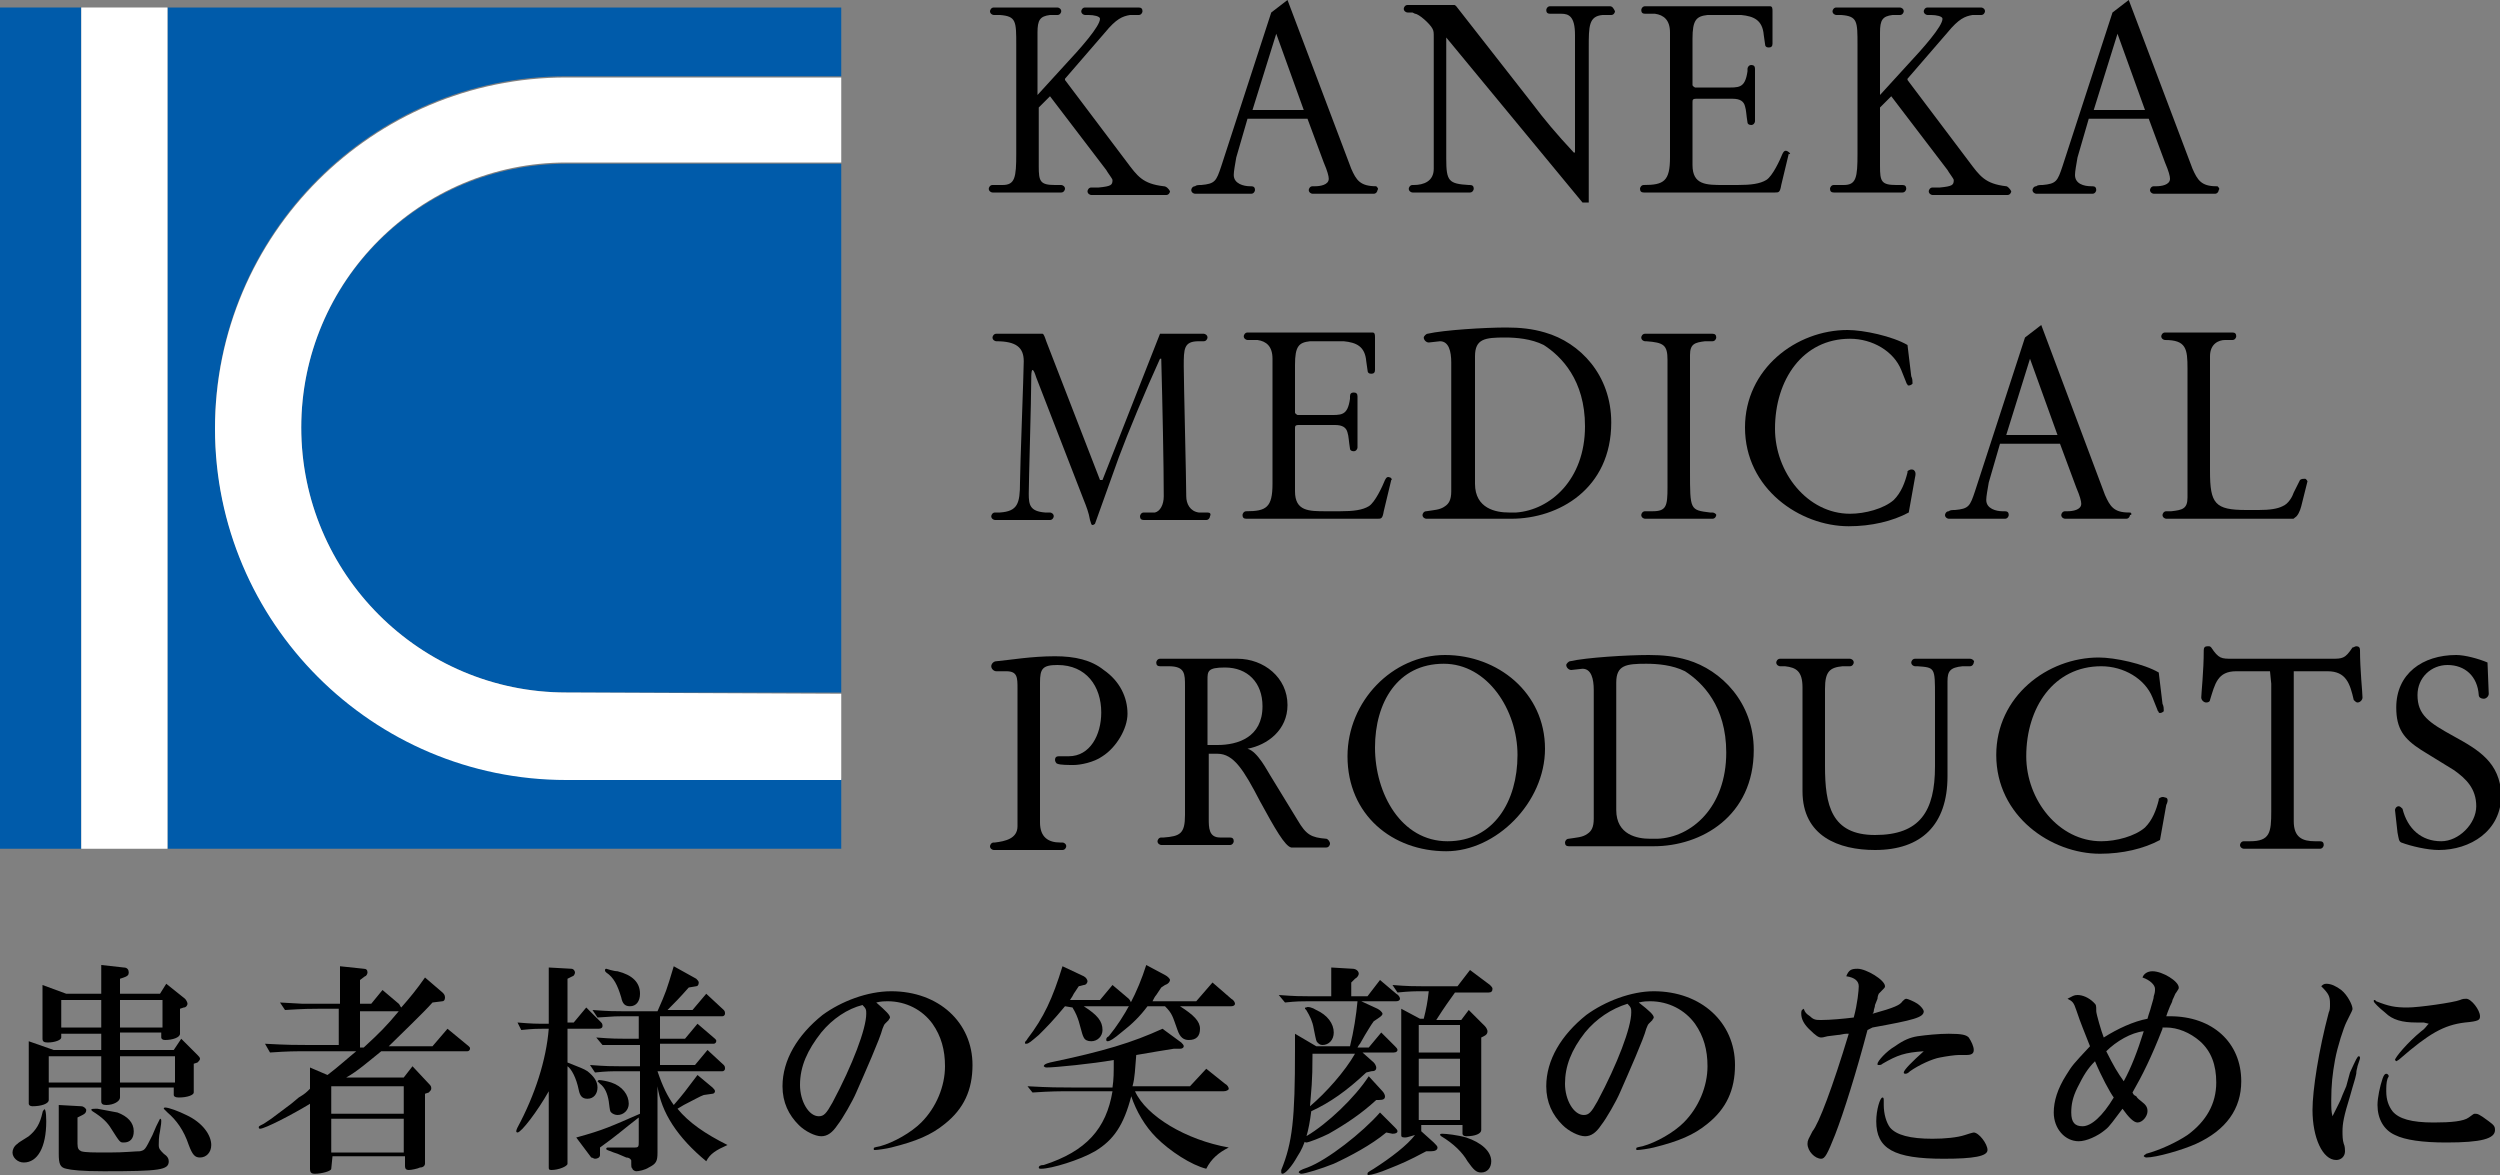 <?xml version="1.0" encoding="utf-8"?>
<!-- Generator: Adobe Illustrator 25.4.1, SVG Export Plug-In . SVG Version: 6.00 Build 0)  -->
<svg version="1.1" id="レイヤー_1" xmlns="http://www.w3.org/2000/svg" xmlns:xlink="http://www.w3.org/1999/xlink" x="0px"
	 y="0px" viewBox="0 0 200 94" style="enable-background:new 0 0 200 94;" xml:space="preserve">
<rect x="0" y="0" width="200" height="94" fill="#808080" stroke="none"/>
<style type="text/css">
	.st0{fill:#005BAA;}
	.st1{fill:#FFFFFF;}
</style>
<g>
	<g>
		<g>
			<path class="st0" d="M24.1,34.2c0,11.7,9.5,21.2,21.2,21.2h22V13.1h-22C33.6,13.1,24.1,22.5,24.1,34.2z"/>
			<path class="st0" d="M17.2,34.2c0-15.5,12.6-28.1,28.1-28.1h22V0.6H13.4v67.3h53.9v-5.6h-22C29.8,62.3,17.2,49.7,17.2,34.2z"/>
			<rect y="0.6" class="st0" width="6.5" height="67.3"/>
			<rect x="6.5" y="0.6" class="st1" width="6.9" height="67.3"/>
			<path class="st1" d="M45.3,55.4c-11.7,0-21.2-9.5-21.2-21.2S33.6,13,45.3,13h22V6.2h-22c-15.5,0-28.1,12.6-28.1,28.1
				s12.6,28.1,28.1,28.1h22v-6.9L45.3,55.4L45.3,55.4z"/>
		</g>
		<g>
			<g>
				<path d="M93.1,14.9L93.1,14.9c-1.7-0.2-2.1-0.8-3-2l-4.9-6.5V6.3l3.2-3.7c0.9-1.1,1.4-1.3,2-1.4h0.7c0.2,0,0.3-0.2,0.3-0.3l0,0
					c0-0.2-0.1-0.3-0.3-0.3h-4.3c-0.2,0-0.3,0.2-0.3,0.3l0,0c0,0.2,0.2,0.3,0.3,0.3h0.3c0.4,0,0.9,0.1,0.9,0.3
					c0,0.6-1.5,2.3-2.9,3.8L83,7.6v-5c0-1,0.2-1.3,1-1.4h0.6c0.2,0,0.3-0.2,0.3-0.3l0,0c0-0.2-0.2-0.3-0.3-0.3h-5.1
					c-0.2,0-0.3,0.2-0.3,0.3l0,0c0,0.2,0.2,0.3,0.3,0.3H80c1.3,0.1,1.3,0.5,1.3,2.4v8.7c0,1.9-0.1,2.5-1.1,2.5h-0.8
					c-0.2,0-0.3,0.2-0.3,0.3l0,0c0,0.2,0.2,0.3,0.3,0.3h5.5c0.2,0,0.3-0.2,0.3-0.3l0,0c0-0.2-0.2-0.3-0.3-0.3h-0.5
					c-1.2,0-1.3-0.3-1.3-1.5V8.6L84,7.7l4.5,5.9c0.1,0.2,0.5,0.7,0.5,0.8c0,0.4-0.1,0.5-1.1,0.6h-0.6c-0.2,0-0.3,0.2-0.3,0.3l0,0
					c0,0.2,0.2,0.3,0.3,0.3h6c0.2,0,0.3-0.2,0.3-0.3l0,0C93.5,15.1,93.3,14.9,93.1,14.9z"/>
				<path d="M110.1,14.9L110.1,14.9c-1.3,0-1.6-0.5-2-1.4L103,0l-1.3,1l-4,12.3c-0.4,1.2-0.5,1.4-1.6,1.5c-0.2,0-0.4,0-0.5,0.1
					c-0.2,0-0.3,0.2-0.3,0.3l0,0c0,0.2,0.2,0.3,0.3,0.3h4.5c0.2,0,0.3-0.2,0.3-0.3l0,0c0-0.2-0.1-0.3-0.3-0.3l0,0l0,0l0,0H100
					c-0.5,0-1.3-0.2-1.3-0.9c0-0.3,0.1-0.8,0.2-1.4l0.9-3.1h4.8l1.3,3.5c0.3,0.7,0.4,1.1,0.4,1.3c0,0.5-0.7,0.6-1.1,0.6H105
					c-0.2,0-0.3,0.2-0.3,0.3l0,0c0,0.2,0.2,0.3,0.3,0.3h4.9c0.2,0,0.3-0.2,0.3-0.3l0,0C110.3,15.1,110.2,15,110.1,14.9z M100.2,8.8
					l1.9-6.1l0,0l2.2,6.1H100.2z"/>
				<path d="M160.5,14.9L160.5,14.9c-1.7-0.2-2.1-0.8-3-2l-4.9-6.5V6.3l3.2-3.7c0.9-1.1,1.4-1.3,2-1.4h0.7c0.2,0,0.3-0.2,0.3-0.3
					l0,0c0-0.2-0.2-0.3-0.3-0.3h-4.3c-0.2,0-0.3,0.2-0.3,0.3l0,0c0,0.2,0.2,0.3,0.3,0.3h0.3c0.4,0,0.9,0.1,0.9,0.3
					c0,0.6-1.5,2.3-2.9,3.8l-2.1,2.3v-5c0-1,0.2-1.3,1-1.4h0.6c0.2,0,0.3-0.2,0.3-0.3l0,0c0-0.2-0.2-0.3-0.3-0.3h-5.1
					c-0.2,0-0.3,0.2-0.3,0.3l0,0c0,0.2,0.2,0.3,0.3,0.3h0.4c1.3,0.1,1.3,0.5,1.3,2.4v8.7c0,1.9-0.1,2.5-1.1,2.5h-0.8
					c-0.2,0-0.3,0.2-0.3,0.3l0,0c0,0.2,0.1,0.3,0.3,0.3h5.5c0.2,0,0.3-0.2,0.3-0.3l0,0c0-0.2-0.1-0.3-0.3-0.3h-0.5
					c-1.2,0-1.3-0.3-1.3-1.5V8.6l0.9-0.9l4.5,5.9c0.1,0.2,0.5,0.7,0.5,0.8c0,0.4-0.1,0.5-1.1,0.6h-0.6c-0.2,0-0.3,0.2-0.3,0.3l0,0
					c0,0.2,0.2,0.3,0.3,0.3h6c0.2,0,0.3-0.2,0.3-0.3l0,0C160.8,15.1,160.6,14.9,160.5,14.9z"/>
				<path d="M177.4,14.9h-0.1c-1.2,0-1.5-0.5-1.9-1.4L170.3,0L169,1l-4,12.3c-0.4,1.2-0.5,1.4-1.6,1.5c-0.2,0-0.4,0-0.5,0.1
					c-0.2,0-0.3,0.2-0.3,0.3l0,0c0,0.2,0.2,0.3,0.3,0.3h4.5c0.2,0,0.3-0.2,0.3-0.3l0,0c0-0.2-0.1-0.3-0.3-0.3l0,0l0,0l0,0h-0.1
					c-0.6,0-1.3-0.2-1.3-0.9c0-0.3,0.1-0.8,0.2-1.4l0.9-3.1h4.8l1.3,3.5c0.3,0.7,0.4,1.1,0.4,1.3c0,0.5-0.7,0.6-1.1,0.6h-0.2
					c-0.2,0-0.3,0.2-0.3,0.3l0,0c0,0.2,0.2,0.3,0.3,0.3h4.9c0.2,0,0.3-0.2,0.3-0.3l0,0C177.6,15.1,177.5,15,177.4,14.9z M167.5,8.8
					l1.9-6.1l0,0l2.2,6.1H167.5z"/>
				<path d="M128.8,0.5H124c-0.2,0-0.3,0.2-0.3,0.3l0,0c0,0.2,0.1,0.3,0.3,0.3l0,0l0,0c0,0,0,0,0.1,0h0.1h0.7c0.6,0,1.1,0.2,1.1,1.7
					v9.4h-0.1c-1.4-1.5-2.4-2.7-3.3-3.9l-6.1-7.8l0,0c-0.1-0.1-0.1-0.1-0.2-0.1h-3.7c-0.2,0-0.3,0.2-0.3,0.3l0,0
					c0,0.2,0.2,0.3,0.3,0.3h0.4l0.2,0.1c0.3,0,1.2,0.8,1.4,1.2c0.1,0.2,0.1,0.3,0.1,0.7v10.5c0,1-0.8,1.3-1.6,1.3H113l0,0l0,0l0,0
					c-0.2,0-0.3,0.2-0.3,0.3l0,0c0,0.2,0.2,0.3,0.3,0.3h4.6c0.2,0,0.3-0.2,0.3-0.3l0,0c0-0.2-0.1-0.3-0.3-0.3l0,0l0,0l0,0h-0.1
					c-1.6-0.1-1.8-0.3-1.8-2.1V3l10.9,13.2h0.5V3.8c0-1.7,0-2.5,1.1-2.6h0.7c0.2,0,0.3-0.2,0.3-0.3l0,0C129.1,0.7,129,0.5,128.8,0.5
					z"/>
				<path d="M143,12.1c-0.2-0.1-0.3,0-0.4,0.2l0,0c-0.2,0.5-0.8,1.8-1.3,2.1c-0.5,0.3-1.2,0.4-2.3,0.4h-1.1c-1.4,0-2.5,0-2.5-1.6v-5
					c0-0.2,0-0.3,0.3-0.3h2.9c0.6,0,0.9,0.2,1,0.6c0.1,0.3,0.1,0.7,0.2,1.3l0,0c0,0.1,0.1,0.2,0.3,0.2s0.3-0.2,0.3-0.3V5.5
					c0-0.2-0.1-0.3-0.3-0.3s-0.3,0.2-0.3,0.3v0.2C139.6,7.1,139.1,7,138,7h-2.4c0,0-0.2-0.1-0.2-0.2V3.1c0-1.5,0.3-1.8,1.2-1.9h2.7
					c1,0.1,1.7,0.4,1.8,1.6l0.1,0.7l0,0c0,0.2,0.1,0.3,0.3,0.3s0.3-0.1,0.3-0.3l0,0V0.9c0-0.2,0-0.4-0.2-0.4h-0.2h-9.8
					c-0.2,0-0.3,0.2-0.3,0.3l0,0c0,0.2,0.1,0.3,0.3,0.3h0.8c0.7,0.1,1.2,0.5,1.2,1.5v10c0,1.9-0.5,2.2-2.1,2.2l0,0l0,0l0,0l0,0
					c-0.2,0-0.3,0.2-0.3,0.3l0,0c0,0.2,0.1,0.3,0.3,0.3h10.4h0.1c0.3,0,0.4,0,0.5-0.6l0.6-2.5l0,0l0,0
					C143.3,12.4,143.2,12.2,143,12.1z"/>
			</g>
			<g>
				<path d="M96.6,41h-0.7c-0.7-0.1-1-0.7-1-1.3c0-1.2-0.2-9.2-0.2-10.4c0-1.4,0-2,1.2-2h0.4c0.2,0,0.3-0.2,0.3-0.3l0,0
					c0-0.2-0.2-0.3-0.3-0.3H93c-0.1,0-0.2,0-0.2,0l-4.6,11.7H88l-4.3-11.1c-0.1-0.3-0.2-0.6-0.3-0.6l0,0l0,0l0,0l0,0h-3.7
					c-0.2,0-0.3,0.2-0.3,0.3l0,0c0,0.2,0.2,0.3,0.3,0.3l0,0c1.6,0,2.2,0.5,2.2,1.6c0,0.8-0.3,8.6-0.3,9.7c0,1.7-0.2,2.3-1.6,2.4
					h-0.4c-0.2,0-0.3,0.2-0.3,0.3l0,0c0,0.2,0.2,0.3,0.3,0.3H84c0.2,0,0.3-0.2,0.3-0.3l0,0c0-0.2-0.2-0.3-0.3-0.3h-0.4
					c-1.2-0.1-1.3-0.6-1.3-1.5c0-1,0.2-7.5,0.2-9.2c0-0.2,0-0.7,0.1-0.7s0.2,0.3,0.3,0.6l3.8,9.8c0.2,0.5,0.4,1,0.5,1.6
					c0.1,0.3,0.1,0.4,0.2,0.4s0.2-0.1,0.2-0.1l1.9-5.3c0.7-1.9,2.2-5.5,3.3-7.9c0,0,0,0,0.1,0c0.1,3.7,0.2,8.6,0.2,11
					c0,0.7-0.3,1.2-0.7,1.3h-0.9c-0.2,0-0.3,0.2-0.3,0.3l0,0c0,0.2,0.1,0.3,0.3,0.3h5c0.2,0,0.3-0.2,0.3-0.3l0,0
					C96.9,41.1,96.8,41,96.6,41z"/>
				<path d="M170.4,41h-0.1c-1.2,0-1.5-0.5-1.9-1.4L163.3,26l-1.3,1l-4,12.3c-0.4,1.2-0.5,1.4-1.6,1.5c-0.2,0-0.4,0-0.5,0.1
					c-0.2,0-0.3,0.2-0.3,0.3l0,0c0,0.2,0.2,0.3,0.3,0.3h4.5c0.2,0,0.3-0.2,0.3-0.3l0,0c0-0.2-0.1-0.3-0.3-0.3l0,0l0,0c0,0,0,0-0.1,0
					h-0.1c-0.5,0-1.3-0.2-1.3-0.9c0-0.3,0.1-0.8,0.2-1.4l0.9-3.1h4.8l1.3,3.5c0.3,0.7,0.4,1.1,0.4,1.3c0,0.5-0.7,0.6-1.1,0.6h-0.2
					c-0.2,0-0.3,0.2-0.3,0.3l0,0c0,0.2,0.2,0.3,0.3,0.3h4.9c0.2,0,0.3-0.2,0.3-0.3l0,0C170.6,41.2,170.5,41,170.4,41z M160.5,34.8
					l1.9-6.1l0,0l2.2,6.1H160.5z"/>
				<path d="M153.1,37.6c-0.2-0.1-0.4,0-0.5,0.1c0,0,0,0,0,0.1l0,0c-0.2,0.8-0.5,1.6-1.1,2.2c-0.8,0.7-2.3,1.1-3.5,1.1
					c-3.4,0-6-3.3-6-6.8c0-3.9,2.2-7.2,6-7.2c1.8,0,3.5,1,4.1,2.5l0.4,1l0,0c0,0.1,0.1,0.1,0.1,0.2c0.1,0.1,0.3,0,0.4-0.1v-0.1l0,0
					c0-0.1,0-0.3-0.1-0.5l-0.3-2.5c-1.2-0.7-3.5-1.2-4.8-1.2c-4.1,0-8.2,3.1-8.2,7.8c0,4.9,4.4,7.9,8.3,7.9c1.8,0,3.5-0.4,4.8-1.1
					l0.5-2.8C153.3,37.8,153.2,37.7,153.1,37.6z"/>
				<path d="M137,41h-0.2c-1.6-0.2-1.6-0.2-1.6-3.3v-9.3c0-0.9,0.4-1,1.2-1.1l0,0h0.6c0.2,0,0.3-0.2,0.3-0.3l0,0
					c0-0.2-0.1-0.3-0.3-0.3h-5.4c-0.2,0-0.3,0.2-0.3,0.3l0,0c0,0.2,0.2,0.3,0.3,0.3h0.4h-0.3c1.4,0.1,1.7,0.3,1.7,1.5V39
					c0,1.5-0.1,1.9-1.2,1.9h-0.6c-0.2,0-0.3,0.2-0.3,0.3l0,0c0,0.2,0.2,0.3,0.3,0.3h5.4c0.2,0,0.3-0.2,0.3-0.3l0,0
					C137.3,41.1,137.1,41,137,41z"/>
				<path d="M184.4,38.3c-0.1,0-0.3,0-0.4,0.1l0,0l-0.5,1c-0.1,0.3-0.4,0.9-0.9,1.1c-0.4,0.2-1,0.3-1.9,0.3h-1
					c-2.5,0-2.9-0.5-2.9-3.1v-9.2c0-1,0.7-1.3,1.2-1.3h0.6c0.2,0,0.3-0.2,0.3-0.3l0,0c0-0.2-0.1-0.3-0.3-0.3h-5.4
					c-0.2,0-0.3,0.2-0.3,0.3l0,0c0,0.2,0.2,0.3,0.3,0.3h2.7h-2.7c1.7,0,1.8,0.7,1.8,2.3v10.3c0,0.9-0.4,1-1.3,1.1h-0.4
					c-0.2,0-0.3,0.2-0.3,0.3l0,0c0,0.2,0.2,0.3,0.3,0.3h10.1c0.1,0,0.1,0,0.2-0.1c0.2-0.1,0.4-0.5,0.5-0.9l0.5-2
					C184.6,38.5,184.5,38.3,184.4,38.3z"/>
				<path d="M111.2,38.2c-0.2-0.1-0.3,0-0.4,0.2l0,0c-0.2,0.5-0.8,1.8-1.3,2.1s-1.2,0.4-2.3,0.4h-1.1c-1.4,0-2.5,0-2.5-1.6v-5
					c0-0.2,0-0.3,0.3-0.3h2.9c0.6,0,0.9,0.2,1,0.6c0.1,0.3,0.1,0.7,0.2,1.3l0,0c0,0.1,0.1,0.2,0.3,0.2c0.2,0,0.3-0.2,0.3-0.3v-4.1
					c0-0.2-0.1-0.3-0.3-0.3c-0.2,0-0.3,0.1-0.3,0.3v0.2c-0.2,1.4-0.7,1.3-1.8,1.3h-2.4c0,0-0.2-0.1-0.2-0.2v-3.8
					c0-1.5,0.3-1.8,1.2-1.9h2.7c1,0.1,1.7,0.4,1.8,1.6l0.1,0.7l0,0c0,0.2,0.1,0.3,0.3,0.3c0.2,0,0.3-0.1,0.3-0.3l0,0V27
					c0-0.2,0-0.4-0.2-0.4h-0.2h-9.8c-0.2,0-0.3,0.2-0.3,0.3l0,0c0,0.2,0.2,0.3,0.3,0.3h0.8c0.7,0.1,1.2,0.5,1.2,1.5v10
					c0,1.9-0.5,2.2-2.1,2.2l0,0l0,0l0,0l0,0c-0.2,0-0.3,0.2-0.3,0.3l0,0c0,0.2,0.1,0.3,0.3,0.3H110h0.2c0.3,0,0.4,0,0.5-0.6l0.6-2.5
					l0,0l0,0C111.4,38.4,111.3,38.2,111.2,38.2z"/>
				<path d="M123.6,26.6c-1-0.3-2-0.4-3.1-0.4c-1.7,0-5,0.2-6.3,0.5l0,0c-0.1,0-0.3,0.2-0.3,0.3c0,0.2,0.2,0.4,0.4,0.4l0,0l0,0
					l0.9-0.1c0.7,0,0.9,0.8,0.9,1.7v10.3c0,0.7-0.2,1-0.5,1.2c-0.4,0.3-0.9,0.3-1.5,0.4c-0.2,0-0.3,0.2-0.3,0.3l0,0
					c0,0.2,0.2,0.3,0.3,0.3h6.7h0.1c3.8,0,8-2.4,8-7.7C128.9,30,126.4,27.4,123.6,26.6z M121.3,41h-0.6c-1,0-2.7-0.3-2.7-2.3V28.5
					c0-1.4,0.8-1.5,2.4-1.5c0.9,0,2.1,0.1,3.1,0.6c1.4,0.9,3.3,2.8,3.3,6.5C126.8,38.4,124,40.8,121.3,41z"/>
			</g>
			<g>
				<path d="M121.4,60.4c0,3.7-1.9,6.9-5.6,6.9s-5.8-3.8-5.8-7.5c0-3.6,1.8-6.7,5.5-6.7C119,53.1,121.4,56.8,121.4,60.4z
					 M107.8,60.5c0,4.7,3.6,7.6,7.9,7.6c4,0,7.9-3.9,7.9-8.2c0-4.5-3.8-7.5-8-7.5C111.4,52.4,107.8,56.1,107.8,60.5z"/>
				<path d="M173.2,63.8c-0.2-0.1-0.4,0-0.5,0.1c0,0,0,0,0,0.1l0,0c-0.2,0.8-0.5,1.6-1.1,2.2c-0.8,0.7-2.3,1.1-3.5,1.1
					c-3.4,0-6-3.3-6-6.8c0-3.9,2.2-7.2,6-7.2c1.8,0,3.5,1,4.1,2.5l0.4,1l0,0c0,0.1,0.1,0.1,0.1,0.2c0.1,0.1,0.3,0,0.4-0.1v-0.1l0,0
					c0-0.1,0-0.3-0.1-0.5l-0.3-2.5c-1.2-0.7-3.5-1.2-4.8-1.2c-4.1,0-8.2,3.1-8.2,7.8c0,4.9,4.4,7.9,8.3,7.9c1.8,0,3.5-0.4,4.8-1.1
					l0.5-2.8C173.5,64,173.4,63.8,173.2,63.8z"/>
				<path d="M157.6,52.7h-4.4c-0.2,0-0.3,0.2-0.3,0.3l0,0c0,0.2,0.2,0.3,0.3,0.3h0.2c1.4,0.1,1.4,0.1,1.4,2.4v5.6
					c0,3.6-1.2,5.5-4.8,5.5c-3.5,0-4-2.4-4-5.5v-6.2c0-1.4,0.4-1.7,1.4-1.8h0.6c0.2,0,0.3-0.2,0.3-0.3l0,0c0-0.2-0.2-0.3-0.3-0.3
					h-5.6c-0.2,0-0.3,0.2-0.3,0.3l0,0c0,0.2,0.2,0.3,0.3,0.3h0.4c0.9,0.1,1.4,0.4,1.4,1.7v8.3c0,3.6,2.9,4.7,5.8,4.7
					c3.7,0,5.8-2,5.8-5.9v-7.6c0-0.8,0.2-1.1,1.2-1.2h0.6c0.2,0,0.3-0.2,0.3-0.3l0,0C158,52.9,157.8,52.7,157.6,52.7z"/>
				<path d="M135,52.8c-1-0.3-2-0.4-3.1-0.4c-1.7,0-5,0.2-6.3,0.5l0,0c-0.1,0-0.3,0.2-0.3,0.3c0,0.2,0.2,0.4,0.4,0.4l0,0l0,0
					l0.9-0.1c0.7,0,0.9,0.8,0.9,1.7v10.3c0,0.7-0.2,1-0.5,1.2c-0.4,0.3-0.9,0.3-1.5,0.4c-0.2,0-0.3,0.2-0.3,0.3l0,0
					c0,0.2,0.1,0.3,0.3,0.3h6.7h0.1c3.8,0,8-2.4,8-7.7C140.3,56.2,137.7,53.6,135,52.8z M132.6,67.1H132c-1,0-2.7-0.3-2.7-2.3V54.6
					c0-1.4,0.8-1.5,2.4-1.5c0.9,0,2.1,0.1,3.1,0.6c1.4,0.9,3.3,2.8,3.3,6.5C138.1,64.6,135.3,67,132.6,67.1z"/>
				<path d="M88.3,53.6c-1-0.8-2.3-1.1-3.9-1.1c-1.9,0-3.6,0.3-4.7,0.4l0,0c-0.2,0-0.4,0.2-0.4,0.4s0.2,0.4,0.4,0.4h0.8
					c0.9,0,0.9,0.5,0.9,1.4v11c0,1-1,1.2-1.8,1.3h-0.1l0,0l0,0l0,0c-0.2,0-0.3,0.2-0.3,0.3l0,0c0,0.2,0.2,0.3,0.3,0.3H85
					c0.2,0,0.3-0.2,0.3-0.3l0,0c0-0.2-0.2-0.3-0.3-0.3h-0.2c-0.9,0-1.6-0.4-1.6-1.6V54.6c0-1.1,0.2-1.4,1.4-1.4
					c2.3,0,3.5,1.7,3.5,3.8c0,1.8-0.9,3.5-2.6,3.5c-0.3,0-0.5,0-0.8,0l0,0c-0.2,0-0.3,0.1-0.3,0.3c0,0.1,0.1,0.3,0.2,0.3l0,0
					c0.2,0.1,0.9,0.1,1.3,0.1c0.5,0,1.6-0.2,2.3-0.7c1.1-0.7,2-2.2,2-3.4C90.2,55.8,89.6,54.5,88.3,53.6z"/>
				<path d="M106.1,67.1L106.1,67.1c-1.2-0.1-1.6-0.3-2.3-1.5l-2.2-3.6c-0.2-0.3-1-1.9-1.8-2.1l0,0c1.6-0.3,3.2-1.5,3.2-3.5
					c0-2.2-1.9-3.7-4-3.7l0,0l0,0c0,0,0,0-0.1,0l0,0h-6.1c-0.2,0-0.3,0.2-0.3,0.3l0,0c0,0.2,0.1,0.3,0.3,0.3H93l0,0h0.5
					c1.3,0,1.3,0.6,1.3,1.6v10.3c0,1.5-0.4,1.7-1.7,1.8h-0.2c-0.2,0-0.3,0.2-0.3,0.3l0,0c0,0.2,0.2,0.3,0.3,0.3h5.5
					c0.2,0,0.3-0.2,0.3-0.3l0,0c0-0.2-0.1-0.3-0.3-0.3h-0.8c-0.9,0-0.9-0.8-0.9-1.5v-5.2c0.3,0,0.5,0,0.7,0c1.3,0,2.1,1.3,3.4,3.8
					c1.2,2.2,2,3.6,2.5,3.7h0.1h2.7c0.2,0,0.3-0.2,0.3-0.3l0,0C106.4,67.3,106.2,67.1,106.1,67.1z M97.4,59.6c-0.3,0-0.5,0-0.8,0
					v-5.2c0-0.7,0-1,1.4-1c1.8,0,3,1.2,3,3.1C101,59,99,59.6,97.4,59.6z"/>
				<path d="M189,55.8c0-0.4-0.2-2.2-0.2-3.8l0,0l0,0c0-0.2-0.1-0.3-0.3-0.3c-0.1,0-0.2,0.1-0.3,0.1l0,0c-0.6,0.9-0.8,0.9-1.7,0.9
					h-4.7h-3.2c-0.9,0-1.1,0-1.7-0.9l0,0c-0.1-0.1-0.1-0.1-0.3-0.1s-0.3,0.1-0.3,0.3l0,0l0,0c0,1.7-0.2,3.5-0.2,3.8l0,0
					c0,0.2,0.2,0.4,0.4,0.4s0.3-0.1,0.3-0.2l0,0l0,0l0,0c0.4-1.3,0.6-2.3,2.1-2.3h2.7l0.1,1v10.2c0,1.7-0.1,2.4-1.7,2.4h-0.5
					c-0.2,0-0.3,0.2-0.3,0.3l0,0c0,0.2,0.2,0.3,0.3,0.3h6.1c0.2,0,0.3-0.2,0.3-0.3l0,0c0-0.2-0.1-0.3-0.3-0.3h-0.4
					c-1,0-1.7-0.3-1.7-1.6v-12h2.7c1.5,0,1.8,1,2.1,2.3l0,0l0,0l0,0c0.1,0.1,0.2,0.2,0.3,0.2C188.8,56.2,189,56,189,55.8L189,55.8z"
					/>
				<path d="M196.3,58.9c-2-1.1-2.9-1.7-2.9-3.3c0-1.4,1.1-2.4,2.4-2.4c1.4,0,2.4,0.9,2.5,2.4l0,0c0,0.2,0.2,0.3,0.4,0.3
					s0.4-0.2,0.4-0.4L199,53c-0.7-0.3-1.8-0.6-2.5-0.6c-2.7,0-4.8,1.5-4.8,4.2c0,1.7,0.6,2.5,2,3.4l2.6,1.6c1,0.7,1.8,1.5,1.8,2.9
					c0,1.4-1.4,2.8-2.8,2.8c-1.6,0-2.7-1-3.1-2.6l0,0c-0.1-0.1-0.2-0.2-0.3-0.2c-0.2,0-0.3,0.2-0.3,0.3l0,0l0,0l0.2,1.8
					c0.1,0.5,0.1,0.7,0.3,0.8c0.8,0.3,2.1,0.6,3,0.6c2.5,0,5-1.5,5-4.4C200,61,198.3,60,196.3,58.9z"/>
			</g>
		</g>
	</g>
	<g>
		<path d="M3.7,89.7C3.7,91.8,3,93,1.9,93C1.4,93,1,92.6,1,92.2c0-0.2,0.1-0.5,0.4-0.7c0.1-0.1,0.1-0.1,0.9-0.6
			c0.6-0.5,0.9-1,1.1-1.9c0-0.1,0.1-0.2,0.1-0.2C3.6,88.6,3.7,88.9,3.7,89.7z M3.9,88c0,0.3-0.6,0.5-1.3,0.5c-0.2,0-0.3-0.1-0.3-0.2
			v-5l2,0.7h3.8v-1.3H4.9V83c0,0.2-0.5,0.4-1.1,0.4c-0.3,0-0.4-0.1-0.4-0.3v-4.3l1.9,0.7h2.8v-2.3l1.8,0.2c0.3,0,0.4,0.2,0.4,0.4
			c0,0.2-0.1,0.3-0.4,0.4l-0.3,0.1v1.2h3.2l0.5-0.8l1.5,1.2c0.1,0.1,0.2,0.3,0.2,0.4s-0.1,0.3-0.3,0.3l-0.3,0.1v2
			c0,0.3-0.6,0.5-1.2,0.5c-0.2,0-0.3-0.1-0.3-0.2v-0.4H9.6V84h4.3l0.6-0.9l1.3,1.3c0.1,0.1,0.2,0.2,0.2,0.3c0,0.1-0.1,0.2-0.2,0.3
			l-0.3,0.1v2.3c0,0.2-0.5,0.4-1.2,0.4c-0.3,0-0.4-0.1-0.4-0.2V87H9.6v0.8c0,0.3-0.5,0.6-1.1,0.6c-0.3,0-0.4-0.1-0.4-0.3V87H3.9V88z
			 M8.1,86.6v-2.1H3.9v2.1H8.1z M6.2,91.5c0,0.4,0.1,0.5,0.3,0.6c0.3,0.1,1,0.1,2.2,0.1c1.3,0,2.1-0.1,2.5-0.1
			c0.4-0.1,0.4-0.1,1-1.3l0.3-0.7c0.3-0.6,0.3-0.6,0.3-0.6c0.1,0,0.1,0.1,0.1,0.2s0,0.2-0.1,0.8c-0.1,0.4-0.1,0.9-0.1,1.1
			c0,0.3,0.1,0.4,0.4,0.7c0.3,0.2,0.4,0.4,0.4,0.6c0,0.7-0.7,0.8-5.2,0.8c-1.8,0-2.6-0.1-3-0.2c-0.5-0.1-0.6-0.4-0.6-1.2v-3.9
			l1.8,0.1c0.2,0,0.4,0.2,0.4,0.3c0,0.2-0.1,0.3-0.3,0.4l-0.4,0.2C6.2,89.4,6.2,91.5,6.2,91.5z M8.1,82.2V80H4.9v2.2H8.1z M9.4,89
			c0.8,0.3,1.3,0.8,1.3,1.5c0,0.6-0.3,0.9-0.8,0.9c-0.3,0-0.3,0-1-1.1c-0.3-0.5-0.7-0.9-1.5-1.4c-0.1-0.1-0.1-0.1-0.1-0.1
			c0-0.1,0.1-0.1,0.5-0.1C8.3,88.8,8.9,88.9,9.4,89z M13,82.2V80H9.6v2.2H13z M14,86.6v-2.1H9.6v2.1H14z M14.9,89.2
			c1.3,0.6,2,1.6,2,2.4c0,0.6-0.4,1-0.9,1c-0.4,0-0.6-0.2-0.9-1c-0.4-1.2-1-2-1.7-2.6c-0.3-0.3-0.3-0.3-0.3-0.3s0-0.1,0.1-0.1
			C13.5,88.6,14.3,88.9,14.9,89.2z"/>
		<path d="M26.5,93.5c0,0.2-0.8,0.4-1.3,0.4c-0.3,0-0.4-0.1-0.4-0.4v-5.2c-1.3,0.8-3.6,2-4,2c-0.1,0-0.1-0.1-0.1-0.1
			c0-0.1,0-0.1,0.4-0.3l0.6-0.4l0.8-0.6l0.8-0.6l0.6-0.5c0.5-0.3,0.6-0.4,0.9-0.7v-1.7l1.4,0.6c0.8-0.6,1.8-1.5,2.3-1.9h-3.8
			c-1.2,0-1.6,0-3.1,0.1l-0.4-0.7c1.8,0.1,2.6,0.1,3.5,0.1h2.4v-2.9h-1.6c-0.6,0-1.1,0-2.7,0.1l-0.4-0.6l1.8,0.1c0.6,0,1.1,0,1.4,0
			h1.6v-3l1.9,0.2c0.2,0,0.3,0.1,0.3,0.3c0,0.1-0.1,0.3-0.2,0.3l-0.4,0.3v1.9h0.9l0.9-1.1l1.3,1.1c0.1,0.1,0.1,0.2,0.2,0.3
			c0.7-0.8,1.2-1.4,1.9-2.4l1.4,1.2c0.1,0.1,0.2,0.2,0.2,0.4c0,0.2-0.1,0.3-0.2,0.3l-0.8,0.1c-0.7,0.8-2.7,2.7-3.5,3.5h3.5l1.2-1.4
			l1.7,1.4c0.1,0.1,0.1,0.1,0.1,0.2s-0.1,0.2-0.2,0.2h-6.9c-1,0.8-1.9,1.6-2.8,2.1h4.6l0.7-0.9l1.4,1.5c0.1,0.1,0.1,0.2,0.1,0.3
			s-0.1,0.2-0.2,0.3L34,87.5v5.6c0,0.1-0.1,0.3-0.4,0.3c-0.2,0.1-0.7,0.2-0.9,0.2s-0.3-0.1-0.3-0.3v-0.8h-5.8L26.5,93.5L26.5,93.5z
			 M32.3,89.1v-2.2h-5.8v2.2H32.3z M32.3,92.2v-2.7h-5.8v2.7H32.3z M29.1,83.8c1.3-1.2,1.8-1.7,2.8-2.9h-3.1v2.9H29.1z"/>
		<path d="M45.4,85c1,0.4,1.3,0.5,1.6,0.7c0.5,0.4,0.8,0.8,0.8,1.3s-0.3,0.9-0.8,0.9c-0.4,0-0.6-0.2-0.7-0.7c-0.2-1-0.6-1.7-0.9-1.9
			v7.8c0,0.2-0.7,0.5-1.3,0.5c-0.2,0-0.2-0.1-0.2-0.2v-6.1c-0.9,1.6-2.2,3.3-2.5,3.3c-0.1,0-0.1-0.1-0.1-0.1s0-0.1,0.1-0.3
			c1.4-2.6,2.3-5.4,2.5-7.9c-1.1,0-1.2,0-2.2,0.1l-0.3-0.6c1.2,0.1,1.4,0.1,2.5,0.1v-4.5l1.8,0.1c0.2,0,0.3,0.2,0.3,0.3
			c0,0.1-0.1,0.3-0.2,0.3l-0.4,0.2v3.5h0.5l1-1.2l1.2,1.2c0.1,0.1,0.1,0.2,0.1,0.3c0,0.1-0.1,0.2-0.3,0.2h-2.5
			C45.4,82.3,45.4,85,45.4,85z M56.6,84l1.3,1.2c0.1,0.1,0.1,0.2,0.1,0.3c0,0.1-0.1,0.2-0.2,0.2h-5.2c0.4,1.2,0.8,2,1.3,2.7
			c0.7-0.8,1-1.2,1.9-2.4l1.2,1c0.1,0.1,0.2,0.2,0.2,0.3c0,0.1-0.1,0.2-0.2,0.2l-0.7,0.1c-0.3,0.1-0.8,0.4-1.6,0.8l-0.5,0.3
			c0.9,1.1,2.2,2,4,2.9c-0.9,0.4-1.4,0.7-1.7,1.3c-2.3-1.9-3.6-3.9-3.9-6v5.3c0,0.7-0.1,0.9-0.7,1.2c-0.3,0.2-0.8,0.3-1,0.3
			c-0.1,0-0.3-0.1-0.3-0.2c-0.1-0.1-0.1-0.1-0.1-0.6c0-0.1,0-0.1-0.1-0.2c0,0-0.1-0.1-0.3-0.1l-0.7-0.3l-0.3-0.1
			c-0.5-0.2-0.6-0.2-0.6-0.3l0,0c0-0.1,0.1-0.1,0.2-0.1c0.1,0,0.1,0,0.2,0h0.3H50h0.4h0.4c0.3,0,0.3-0.1,0.3-0.5v-1.9
			c-1.3,1-1.7,1.4-3.1,2.4l0,0.6c0,0.2-0.2,0.3-0.4,0.3c-0.1,0-0.2-0.1-0.3-0.1L46.1,91c2.2-0.6,2.8-0.9,5.1-1.9v-3.4h-1.6
			c-0.7,0-1.1,0-2,0.1l-0.4-0.6c1.3,0.1,1.8,0.1,2.4,0.1h1.6v-1.7h-1c-0.3,0-0.6,0-1,0h-1L47.7,83c1.3,0.1,1.8,0.1,2.4,0.1h1v-1.8
			h-1.3c-0.5,0-0.5,0-2,0.1l-0.4-0.6c1.3,0.1,1.8,0.1,2.4,0.1h2.8c0.7-1.6,0.7-1.6,1.3-3.6l1.8,1c0.1,0.1,0.2,0.2,0.2,0.3
			c0,0.2-0.1,0.3-0.2,0.3L55.1,79c-0.8,0.9-1.1,1.2-1.7,1.8h2l1.1-1.3l1.4,1.3C58,80.9,58,81,58,81.1c0,0.1-0.1,0.2-0.2,0.2h-5v1.8
			h2l1-1.2l1.4,1.2c0.1,0.1,0.1,0.1,0.1,0.2s-0.1,0.2-0.2,0.2h-4.3v1.7h2.8L56.6,84z M48.9,86.6c0.9,0.3,1.4,1,1.4,1.7
			c0,0.5-0.4,0.9-0.9,0.9c-0.2,0-0.4-0.1-0.5-0.2s-0.1-0.1-0.2-0.9c-0.1-0.6-0.3-1.1-0.7-1.4c-0.1-0.1-0.2-0.2-0.2-0.2l0.1-0.1
			C48.1,86.4,48.6,86.5,48.9,86.6z M49.4,77.7c1.2,0.3,1.8,0.9,1.8,1.8c0,0.6-0.3,1-0.8,1c-0.4,0-0.6-0.2-0.7-0.7
			c-0.3-1-0.6-1.6-1.2-2c-0.1-0.1-0.1-0.1-0.1-0.2s0.1-0.1,0.1-0.1C48.5,77.5,49.1,77.7,49.4,77.7z"/>
		<path d="M71.2,81.4c0,0.1-0.1,0.1-0.1,0.2c-0.2,0.2-0.3,0.3-0.3,0.3c-0.1,0.1-0.1,0.2-0.2,0.4c-0.2,0.8-1.4,3.5-2.1,5.1
			c-0.3,0.7-1.1,2.1-1.5,2.6c-0.4,0.6-0.8,0.9-1.3,0.9s-1.3-0.4-1.8-0.9c-0.8-0.8-1.3-1.8-1.3-3.1c0-2.1,1.2-4.1,3.2-5.7
			c1.5-1.1,3.6-1.9,5.5-1.9c3.8,0,6.5,2.5,6.5,5.9c0,2-0.7,3.5-2.2,4.7c-1.1,0.9-2.3,1.4-4.3,1.9C70.9,91.9,70.2,92,70,92
			c-0.1,0-0.1,0-0.1-0.1s0-0.1,0.5-0.2c1.1-0.3,2.5-1.1,3.3-1.9c1.2-1.2,1.9-2.9,1.9-4.5c0-1.3-0.3-2.4-1-3.4
			c-0.8-1.1-2.1-1.8-3.6-1.8c-0.2,0-0.5,0-0.9,0.1C70.9,80.9,71.2,81.2,71.2,81.4z M65.7,82.6C64.6,84,64,85.3,64,86.8
			c0,1.3,0.7,2.5,1.5,2.5c0.4,0,0.6-0.2,1.1-1.1c1.6-3,2.7-5.9,2.7-7.1c0-0.3,0-0.4-0.3-0.7C67.8,80.7,66.6,81.5,65.7,82.6z"/>
		<path d="M85.2,80.5c-1,1.2-1.4,1.6-2.1,2.3c-0.6,0.5-0.8,0.7-1,0.7c-0.1,0-0.1,0-0.1-0.1s0.1-0.1,0.2-0.3c1.3-1.7,2-3.2,2.8-5.8
			l1.7,0.8c0.2,0.1,0.3,0.3,0.3,0.4s-0.1,0.3-0.3,0.3l-0.4,0.1l-0.4,0.6c-0.1,0.2-0.1,0.2-0.3,0.5H88l1-1.2l1.3,1.1
			c0.1,0.1,0.2,0.3,0.2,0.4s-0.1,0.2-0.3,0.2h-3.5c1.1,0.7,1.5,1.2,1.5,1.9c0,0.5-0.4,0.9-0.9,0.9c-0.3,0-0.5-0.1-0.6-0.3
			c-0.1-0.2-0.1-0.2-0.4-1.3c-0.1-0.3-0.2-0.6-0.5-1.1L85.2,80.5L85.2,80.5z M82.2,86.9C84,87,84.8,87,85.7,87H89
			c0.1-0.7,0.1-1.1,0.1-2.2c-1.7,0.3-4.7,0.6-5.4,0.6c-0.1,0-0.2-0.1-0.2-0.1c0-0.1,0.1-0.2,0.5-0.3c4.3-0.9,6.6-1.6,9-2.7l1.5,1.1
			c0.1,0.1,0.2,0.2,0.2,0.3c0,0.1-0.1,0.2-0.3,0.2h-0.5c-0.6,0.1-1.9,0.3-3,0.5c-0.1,1.1-0.1,1.8-0.3,2.5h4.6l1.3-1.4l1.5,1.2
			c0.2,0.1,0.3,0.3,0.3,0.4s-0.2,0.2-0.4,0.2h-7.1c0.9,2,4.1,3.9,7.5,4.5c-0.8,0.4-1.4,0.9-1.8,1.7c-1.2-0.3-2.9-1.4-4-2.5
			c-0.9-0.9-1.6-2.1-2-3.3c-0.6,2.3-1.4,3.5-2.9,4.4c-1.2,0.7-3.5,1.4-4.3,1.4c-0.1,0-0.2,0-0.2-0.1s0.1-0.2,0.4-0.2
			c3.4-1.1,5-2.9,5.5-5.9h-3.3c-1,0-1.6,0-3.1,0.1L82.2,86.9z M91.8,80.5c-0.6,0.8-1.2,1.4-2.1,2.1c-0.6,0.5-0.9,0.7-1.1,0.7
			c0,0-0.1,0-0.1-0.1s0-0.2,0.2-0.3c1.3-1.6,2.3-3.5,3-5.7l1.5,0.8c0.2,0.1,0.4,0.3,0.4,0.4s-0.1,0.3-0.4,0.4L92.9,79
			c-0.2,0.3-0.2,0.3-0.4,0.6c-0.1,0.1-0.2,0.3-0.3,0.5h3.5l1.3-1.5l1.5,1.3c0.2,0.1,0.3,0.3,0.3,0.4s-0.1,0.2-0.3,0.2h-4.1
			c1.1,0.7,1.6,1.2,1.6,1.8c0,0.6-0.3,0.9-0.9,0.9c-0.4,0-0.7-0.2-0.9-0.8c-0.4-1.1-0.4-1.3-1-1.9H91.8z"/>
		<path d="M110.5,82.6l1.1,1.1c0.1,0.1,0.2,0.2,0.2,0.3c0,0.1-0.1,0.2-0.3,0.2H109l0.9,0.8c0.1,0.1,0.2,0.3,0.2,0.4
			c0,0.2-0.1,0.3-0.4,0.3l-0.4,0.1c-1.6,1.5-2.9,2.4-4.4,3.1c-0.2,1.6-0.5,2.7-1.1,3.6c-0.5,0.9-1,1.4-1.2,1.4
			c-0.1,0-0.1-0.1-0.1-0.1s0-0.1,0-0.2c0.9-2.2,1.1-4.1,1.1-9.6v-1.3l1.7,1h2.7c0.3-1.2,0.5-2.5,0.6-3.6h-3.9c-0.5,0-1,0-1.9,0.1
			l-0.5-0.6c1.3,0.1,1.8,0.1,2.4,0.1h1.8v-2.3l1.7,0.1c0.3,0,0.5,0.2,0.5,0.4c0,0.1-0.1,0.3-0.3,0.4l-0.3,0.3v1.1h1.3l1-1.3l1.3,1.1
			c0.2,0.1,0.3,0.3,0.3,0.4s-0.1,0.2-0.3,0.2h-2.8l1.3,0.6c0.2,0.1,0.4,0.3,0.4,0.4s-0.1,0.2-0.4,0.4l-0.3,0.2
			c-0.3,0.4-0.5,0.8-0.7,1.1l-0.4,0.7c0,0-0.1,0.1-0.2,0.3h0.9L110.5,82.6z M110.9,90.6c-1.2,1-2.9,1.9-4.2,2.5
			c-1,0.4-2.3,0.8-2.6,0.8c-0.1,0-0.2-0.1-0.2-0.1c0-0.1,0.1-0.2,0.7-0.4c1.6-0.6,4.4-2.8,5.8-4.4l1.2,1.2c0.1,0.1,0.2,0.2,0.2,0.3
			c0,0.1-0.1,0.2-0.4,0.2l0,0L110.9,90.6z M105.3,80.8c0.9,0.4,1.4,1.1,1.4,1.8c0,0.6-0.4,1-0.9,1c-0.2,0-0.3-0.1-0.4-0.2
			s-0.1-0.1-0.3-1.1c-0.1-0.6-0.3-1-0.6-1.5c-0.1-0.1-0.1-0.1-0.1-0.1c0-0.1,0-0.1,0.1-0.1C104.6,80.5,105,80.6,105.3,80.8z
			 M110.1,88c-1.2,1.1-2.4,1.9-3.8,2.7c-0.6,0.3-1.6,0.7-1.8,0.7c-0.1,0-0.2-0.1-0.2-0.2s0.1-0.2,0.2-0.3c1.7-1,3.9-3.1,5-4.8
			l1.1,1.2c0.1,0.1,0.2,0.3,0.2,0.4c0,0.2-0.1,0.3-0.5,0.3L110.1,88z M105,84.3c0,2.4-0.1,2.8-0.2,4.2c1.3-1.1,2.8-2.8,3.6-4.2H105z
			 M114.7,91.4c0.2,0.2,0.3,0.3,0.3,0.4c0,0.2-0.2,0.3-0.5,0.3h-0.4c-1.5,0.8-2,1-3,1.4c-0.7,0.3-1.4,0.5-1.6,0.5
			c-0.1,0-0.1,0-0.1-0.1s0-0.1,0.5-0.4c1.4-0.9,2.7-1.9,3.3-2.7c-0.4,0.1-0.6,0.2-0.8,0.2c-0.3,0-0.3-0.1-0.3-0.2V80.7l1.5,0.8h0.3
			c0.2-0.8,0.3-1.3,0.4-2.2h-0.5c-0.6,0-1,0-2,0.1l-0.4-0.6c1.2,0.1,1.8,0.1,2.4,0.1h2.8l1-1.3l1.6,1.2c0.1,0.1,0.2,0.2,0.2,0.3
			c0,0.2-0.1,0.3-0.3,0.3h-2.7c-0.5,0.7-0.8,1.1-1.5,2.2h2l0.6-0.8l1.3,1.3c0.1,0.1,0.2,0.3,0.2,0.4c0,0.2-0.1,0.3-0.3,0.4l-0.2,0.1
			v7.4c0,0.3-0.5,0.5-1.2,0.5c-0.2,0-0.3-0.1-0.3-0.2V90h-3.3v0.5L114.7,91.4z M116.8,84.2V82h-3.3v2.2H116.8z M116.8,86.9v-2.2
			h-3.3v2.2H116.8z M116.8,89.6v-2.2h-3.3v2.2H116.8z M117.3,91c1.2,0.4,2,1.1,2,1.9c0,0.5-0.3,0.9-0.8,0.9c-0.4,0-0.6-0.2-1.1-0.9
			c-0.4-0.7-1.1-1.4-2.1-2c-0.1-0.1-0.1-0.1-0.1-0.1c0-0.1,0.1-0.1,0.2-0.1C115.7,90.7,116.6,90.8,117.3,91z"/>
		<path d="M132.3,81.4c0,0.1-0.1,0.1-0.1,0.2c-0.2,0.2-0.3,0.3-0.3,0.3c-0.1,0.1-0.1,0.2-0.2,0.4c-0.2,0.8-1.4,3.5-2.1,5.1
			c-0.3,0.7-1.1,2.1-1.5,2.6c-0.4,0.6-0.8,0.9-1.3,0.9s-1.3-0.4-1.8-0.9c-0.8-0.8-1.3-1.8-1.3-3.1c0-2.1,1.2-4.1,3.2-5.7
			c1.5-1.1,3.6-1.9,5.4-1.9c3.8,0,6.5,2.5,6.5,5.9c0,2-0.7,3.5-2.2,4.7c-1.1,0.9-2.3,1.4-4.3,1.9c-0.4,0.1-1.1,0.2-1.3,0.2
			c-0.1,0-0.1,0-0.1-0.1s0-0.1,0.5-0.2c1.1-0.3,2.5-1.1,3.3-1.9c1.2-1.2,1.9-2.9,1.9-4.5c0-1.3-0.3-2.4-1-3.4
			c-0.8-1.1-2.1-1.8-3.6-1.8c-0.2,0-0.5,0-0.9,0.1C132,80.9,132.3,81.2,132.3,81.4z M126.8,82.6c-1.1,1.4-1.6,2.7-1.6,4.1
			c0,1.3,0.7,2.5,1.5,2.5c0.4,0,0.6-0.2,1.1-1.1c1.6-3,2.7-5.9,2.7-7.1c0-0.3,0-0.4-0.3-0.7C128.9,80.7,127.7,81.5,126.8,82.6z"/>
		<path d="M149.4,82.4c-0.9,3.4-1.9,6.6-2.6,8.4c-0.6,1.5-0.8,1.9-1.1,1.9c-0.5,0-1.1-0.6-1.1-1.2c0-0.3,0.1-0.4,0.4-1
			c0.5-0.6,1.6-3.5,2.9-7.8c-0.1,0-0.2,0-0.2,0c-0.2,0-0.5,0.1-0.7,0.1l-0.8,0.1c-0.4,0.1-0.4,0.1-0.5,0.1c-0.2,0-0.4-0.1-1-0.7
			c-0.4-0.4-0.6-0.8-0.6-1.2c0-0.2,0-0.3,0.2-0.4c0.1,0.3,0.2,0.4,0.5,0.6c0.3,0.3,0.5,0.3,0.9,0.3c0.7,0,1.8-0.1,2.6-0.2
			c0.3-1.1,0.4-2.2,0.4-2.5c0-0.4-0.3-0.7-1-0.8c0.2-0.5,0.4-0.6,0.9-0.6c0.7,0,2.2,0.9,2.2,1.4c0,0.1,0,0.1-0.5,0.6
			c0,0-0.1,0.2-0.1,0.4l-0.2,0.5c0,0.2-0.1,0.3-0.1,0.5c0,0,0,0.1-0.1,0.2c1.8-0.5,2.2-0.7,2.4-1c0.1-0.1,0.2-0.2,0.3-0.2
			s0.6,0.2,0.9,0.4c0.3,0.2,0.5,0.5,0.5,0.6c0,0.5-0.8,0.7-4.1,1.3L149.4,82.4z M150.7,88.4c0,0.7,0.2,1.4,0.5,1.8
			c0.5,0.6,1.6,0.9,3.4,0.9c1,0,2-0.1,2.6-0.3c0.6-0.2,0.7-0.2,0.7-0.2c0.4,0,1.1,0.9,1.1,1.4s-1.1,0.7-3.5,0.7c-4,0-5.4-0.8-5.4-3
			c0-0.9,0.3-1.9,0.5-1.9c0.1,0,0.1,0.1,0.1,0.3L150.7,88.4z M156.7,84.4c-0.3,0-1,0.1-1.5,0.2c-0.6,0.1-1.7,0.6-2.4,1.1
			c-0.2,0.2-0.3,0.2-0.4,0.2c0,0-0.1,0-0.1-0.1c0-0.2,0.7-0.9,1.6-1.7c-1.5,0.1-2.1,0.3-3.3,1c-0.1,0.1-0.2,0.1-0.3,0.1
			s-0.1,0-0.1-0.1c0-0.2,0.7-1,1.4-1.4c0.7-0.5,1.2-0.7,1.8-0.8c0.7-0.1,1.7-0.2,2.5-0.2c1.1,0,1.4,0.1,1.6,0.3
			c0.2,0.3,0.4,0.7,0.4,1s-0.2,0.4-0.6,0.4H156.7z"/>
		<path d="M173,82.3c-0.9,2.3-1.6,3.7-2.4,5.1c0.1,0.2,0.1,0.2,0.3,0.3c0.1,0.2,0.3,0.3,0.4,0.4c0.4,0.3,0.5,0.5,0.5,0.8
			c0,0.4-0.4,0.9-0.8,0.9c-0.3,0-0.7-0.4-1.2-1.1c-0.7,0.9-1,1.4-1.4,1.7c-0.6,0.5-1.5,0.9-2.1,0.9c-1.1,0-2-1-2-2.3
			c0-0.9,0.3-1.9,1-3c0.5-0.8,0.5-0.8,1.9-2.3c-0.5-1.3-0.7-1.7-1.1-2.9c-0.2-0.6-0.3-0.7-0.7-0.9c0.4-0.2,0.5-0.3,0.8-0.3
			c0.4,0,0.9,0.2,1.3,0.6c0.2,0.2,0.2,0.2,0.2,0.7c0,0.2,0.4,1.6,0.6,2.1c1.1-0.7,2.4-1.3,3.5-1.5c0.1-0.4,0.2-0.6,0.3-1
			s0.2-0.6,0.2-0.8c0.1-0.3,0.1-0.4,0.1-0.6c0-0.3-0.4-0.7-1-0.9c0.1-0.3,0.4-0.5,0.8-0.5c0.8,0,2.1,0.8,2.1,1.3
			c0,0.1,0,0.1-0.2,0.4c-0.1,0.1-0.1,0.2-0.3,0.6c0,0.1-0.1,0.3-0.2,0.5c-0.2,0.5-0.2,0.5-0.3,0.8h0.3c3.4,0,5.7,2.1,5.7,5.2
			c0,2.2-1.2,3.9-3.6,5c-1.1,0.5-3.2,1.1-4,1.1c-0.1,0-0.2-0.1-0.2-0.1c0-0.1,0.1-0.1,0.2-0.2c1.1-0.3,2.4-0.9,3.3-1.5
			c1.5-1.1,2.3-2.5,2.3-4.2c0-1.4-0.4-2.5-1.3-3.3c-0.8-0.7-1.8-1.1-2.7-1.1H173V82.3z M166.2,87c-0.4,0.8-0.5,1.4-0.5,2
			c0,0.8,0.3,1.1,0.9,1.1c0.7,0,1.6-0.8,2.5-2.3c-0.3-0.4-1-1.7-1.5-2.9C167,85.5,166.7,86,166.2,87z M169.9,86.5
			c0.6-1.1,1.1-2.4,1.6-4c-1,0.1-2.2,0.8-3,1.6C169.1,85.3,169.4,85.8,169.9,86.5z"/>
		<path d="M188,85.8c0.5-1.1,0.6-1.3,0.7-1.3c0.1,0,0.1,0.1,0.1,0.1c0,0.1,0,0.1-0.2,0.7c0,0.1-0.1,0.3-0.1,0.6
			c-0.1,0.5-0.2,0.7-0.5,1.8c-0.5,1.6-0.6,2.2-0.6,2.8c0,0.3,0,0.7,0.1,1c0.1,0.2,0.1,0.5,0.1,0.6c0,0.4-0.3,0.7-0.7,0.7
			c-1.1,0-1.9-1.8-1.9-4c0-1.6,0.5-4.8,1.3-7.8c0.1-0.2,0.1-0.4,0.1-0.7c0-0.6-0.1-0.8-0.7-1.4c0.1-0.1,0.2-0.2,0.4-0.2
			c0.4,0,0.8,0.2,1.2,0.5c0.5,0.4,0.9,1.2,0.9,1.5c0,0.1,0,0.1-0.5,1.1c-0.2,0.4-0.7,1.9-0.9,3s-0.3,2-0.3,3.2c0,0.7,0,0.9,0.1,1.3
			c0.1-0.2,0.2-0.4,0.5-1c0.1-0.2,0.2-0.4,0.3-0.7c0.1-0.2,0.2-0.5,0.3-0.7L188,85.8z M193.9,81.8h-0.6c-1.1,0-1.9-0.2-2.5-0.8
			c-0.5-0.4-0.9-0.8-0.9-0.9s0-0.1,0.1-0.1l0,0l0.1,0.1c1,0.4,1.5,0.5,2.5,0.5c0.9,0,3.7-0.4,4.2-0.6c0.2-0.1,0.4-0.1,0.5-0.1
			c0.4,0,1.1,0.9,1.1,1.4c0,0.3-0.1,0.4-1.2,0.5c-1.7,0.2-2.9,0.9-5.2,2.9c-0.1,0.1-0.3,0.2-0.3,0.2l-0.1-0.1c0-0.2,1-1.4,2.1-2.3
			c0.3-0.2,0.4-0.4,0.5-0.5l0,0c0,0,0,0,0.1-0.1L193.9,81.8z M191,86.3c-0.1,0.3-0.1,0.7-0.1,1c0,0.7,0.2,1.2,0.5,1.6
			c0.5,0.6,1.5,0.9,3.3,0.9c1.4,0,2.4-0.1,2.8-0.4c0.4-0.3,0.4-0.3,0.5-0.3c0.2,0,0.3,0,1.1,0.6c0.4,0.3,0.5,0.4,0.5,0.7
			c0,0.7-1.1,1-3.9,1c-1.9,0-3.3-0.2-4.1-0.6c-0.9-0.4-1.4-1.3-1.4-2.4c0-0.6,0.2-1.5,0.4-2.1c0.1-0.3,0.2-0.4,0.3-0.4
			s0.2,0.1,0.2,0.2L191,86.3z"/>
	</g>
</g>
</svg>
